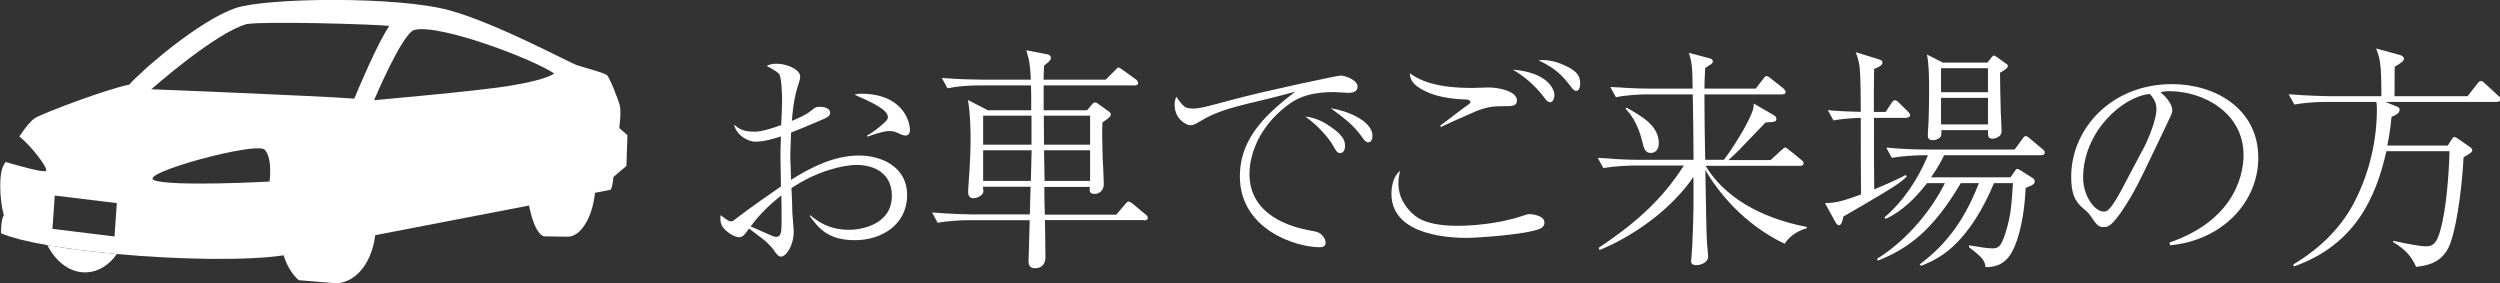 <?xml version="1.0" encoding="UTF-8"?><svg id="_イヤー_2" xmlns="http://www.w3.org/2000/svg" viewBox="0 0 194.96 22.08"><rect x="0" y="0" width="194.96" height="22.08" fill="#333333" stroke="none"/><defs><style>.cls-1{fill:#fff;}</style></defs><g id="footer"><g><g><path class="cls-1" d="M41.23,15.9c.16,.82,.5,2.25,1.17,2.53l1.85,.03c1.14,.02,2.05-1.76,2.17-3.68l-5.19,1.11"/><path class="cls-1" d="M9.11,19.81c-.6,.86-1.43,1.39-2.37,1.43-1.25,.05-2.36-.79-3.05-2.12,1.58,.27,3.45,.51,5.42,.69"/><path class="cls-1" d="M48.29,9.99s.18-1.25,.04-1.77c-.14-.53-.78-2.15-.99-2.35-.22-.2-1.67-.56-2.32-.78-.65-.21-6.18-3.23-9.95-4.28-4.03-1.12-14.39-1-16.76-.16-2.85,1.01-7.24,4.82-8.23,5.95-1.77,.35-6.65,2.19-7.34,2.6-.3,.18-.7,.67-1.1,1.25l-.13,.19c1.02,.83,2.2,2.44,2.09,2.67-.1,.2-2.08-.36-3.17-.68l-.03,.07c-.56,.63-.43,2.93-.1,4.08-.24,.36-.22,1.41-.22,1.41,.79,.34,2.07,.66,3.63,.93,1.58,.27,3.45,.51,5.42,.69,4.81,.44,10.16,.53,12.99,.1,.22,.71,.58,1.4,1.17,1.94l2.94,.24c1.45-.06,2.6-1.42,2.96-3.3h0l.07-.45,17.17-3.31,1.21-.24c.09-.21,.17-.63,.2-.99l1.01-.86,.08-2.4-.62-.54M8.93,18.44l-4.84-.59,.18-2.6,4.84,.59-.18,2.6Zm12.09-4.28s-7.58,.41-8.98-.1c-1.4-.5,7.93-3.04,8.59-2.39,.65,.64,.39,2.49,.39,2.49Zm6.6-6.47c-2.97-.22-15.82-.73-15.82-.73,0,0,4.98-4.4,7.43-5.08,1.31-.24,9.82,0,11.13,.14-.9,1.29-2.47,5.03-2.73,5.67Zm1.55,.13s2.21-5.26,3.15-5.49c1.96-.48,9.21,2.25,10.91,3.41-.63,.39-1.99,.7-3.36,.93-2.34,.41-10.7,1.14-10.7,1.14Z"/></g><g><path class="cls-1" d="M63.24,16.83c.52,.41,1.37,1.09,2.98,1.09,1.09,0,3.33-.48,3.33-2.64s-1.98-2.42-2.74-2.42c-1.11,0-3.18,.52-5.09,1.81,.04,.63,.06,1.28,.07,1.92,0,.17,.11,1.24,.11,1.44,0,1.15-.61,1.98-.98,1.98-.22,0-.31-.13-.59-.52-.13-.18-.3-.39-.72-.76-.09-.07-.65-.5-1.2-.91-.33,.5-.52,.68-.76,.68-.41,0-1.04-.43-1.31-.83-.19-.3-.17-.65-.15-.89,.63,.46,.65,.48,.83,.48,.11,0,.15-.02,.44-.26,1.09-.83,2.42-1.76,3.44-2.46,0-.41-.04-2.2-.04-2.57,0-.17,.02-.89,.04-1.33-.46,.15-1.29,.41-2,.41-.46,0-1.42-.39-1.66-1.33,.44,.35,.7,.55,1.63,.55,.59,0,1.66-.37,2.05-.52,.02-.3,.07-1.65,.07-1.91,0-.44-.04-1.68-.2-2.02q-.09-.2-1-.68c.2-.09,.35-.17,.78-.17,.78,0,1.83,.44,1.83,1,0,.17-.04,.3-.13,.59-.2,.59-.39,1.29-.52,2.87,1.09-.46,1.29-.63,1.5-.8,.37-.3,.44-.3,.68-.3,.57,0,.81,.24,.81,.44s-.11,.33-.44,.48c-.15,.06-1.79,.78-2.61,1.09-.04,.89-.06,1.66-.06,1.98,0,.22,.02,.65,.06,1.7,1.63-1.02,3.38-1.89,5.31-1.89,1.65,0,3.74,.81,3.74,3.09s-1.96,3.51-4.07,3.51-2.83-.94-3.53-1.89l.09-.06Zm-2.29,.04c0-.74,0-.83-.02-1.63-.89,.7-1.72,1.5-2.39,2.42,.2,.09,1.17,.5,1.39,.61,.37,.17,.46,.2,.61,.2,.35,0,.41-.35,.41-1.07v-.54Zm6.68-6.31c.24-.13,.54-.3,1.18-.85,.35-.31,.43-.41,.43-.57,0-.59-1.22-1.15-2.61-1.76,.17-.04,.3-.07,.54-.07,3.11,0,3.79,2.03,3.79,2.85,0,.39-.3,.41-.33,.41-.2,0-.43-.11-.46-.13-.39-.19-.54-.22-.78-.22-.44,0-.91,.15-1.76,.44v-.09Z"/><path class="cls-1" d="M89.24,17.16h-7.75c0,.44,.04,2.44,.04,2.85,0,.91-.7,.91-.8,.91-.52,0-.52-.37-.52-.59,0-.04,.02-.35,.09-3.16h-4.79c-.65,0-1.68,.07-2.39,.2l-.43-.8c1.39,.11,2.72,.15,3.07,.15h4.55c.04-1.18,.04-1.33,.06-2.16h-3.72c.02,.18,.04,.26,.04,.33,0,.44-.65,.57-.78,.57-.31,0-.41-.24-.41-.46,0-.04,0-.2,.02-.44,.15-2.02,.17-3.11,.17-3.75,0-.72-.02-1.91-.2-3.01l1.55,.8h3.38c0-1.28,0-1.42-.02-1.94h-4.12c-.67,0-1.68,.07-2.39,.22l-.44-.8c1.39,.11,2.74,.13,3.09,.13h3.85c-.07-1.22-.09-1.39-.35-2.29l1.7,.33s.22,.06,.22,.28c0,.17-.31,.41-.54,.59q-.02,.48-.04,1.09h4.85l.72-.72c.2-.2,.2-.22,.28-.22,.04,0,.07,0,.35,.2l1,.72c.07,.06,.17,.15,.17,.28,0,.17-.15,.19-.28,.19h-7.08v1.94h3.38l.37-.43c.09-.11,.15-.18,.26-.18s.17,.06,.3,.15l.72,.52c.13,.07,.2,.13,.2,.26,0,.17-.11,.26-.65,.63-.04,.91,0,1.85,.02,2.72,.02,.33,.09,1.79,.09,2.09,0,.48-.35,.76-.7,.76-.43,0-.43-.22-.39-.54h-3.55c0,.35,.02,1.85,.04,2.16h5.57l.68-.8c.13-.15,.18-.22,.28-.22s.28,.13,.35,.19l.96,.8c.09,.07,.19,.15,.19,.28,0,.17-.15,.2-.28,.2Zm-8.8-8.14h-3.77v2.26h3.77v-2.26Zm-3.77,2.7v2.39h3.72l.06-2.39h-3.77Zm8.34-2.7h-3.61l.02,2.26h3.59v-2.26Zm0,2.7h-3.59l.04,2.39h3.55v-2.39Z"/><path class="cls-1" d="M93,8.47c.52,0,1.02-.13,3.05-.68,2.76-.74,8.27-1.9,8.51-1.9,.3,0,1.31,.33,1.31,.87,0,.44-.46,.48-.7,.48-.17,0-.96-.06-1.11-.06-2.09,0-3.09,.5-4.14,1.42-1.89,1.65-2.48,3.62-2.48,4.97,0,3.24,3.27,4.14,4.7,4.4,.5,.09,.78,.13,1.04,.46,.13,.17,.2,.35,.2,.5,0,.3-.26,.35-.46,.35-1.9,0-6.23-1.41-6.23-5.53,0-3.18,2.37-5.07,4.31-6.6-1.11,.31-2.48,.65-3.72,.94-2.35,.57-3,.96-3.92,1.5-.11,.07-.31,.18-.54,.18-.3,0-1.22-.48-1.22-1.61,0-.28,.06-.43,.13-.61,.57,.78,.67,.91,1.28,.91Zm10.5,1.24c1.24,.78,1.39,1.24,1.39,1.66,0,.18-.04,.57-.39,.57-.2,0-.31-.18-.44-.41-.61-1.13-1.78-2.11-2.27-2.44,.61,.06,1.2,.3,1.72,.61Zm3.53,.89c0,.44-.24,.5-.33,.5-.2,0-.33-.2-.52-.46-.63-.91-1.52-1.55-2.4-2.2,1.22,.18,3.25,.96,3.25,2.16Z"/><path class="cls-1" d="M109.05,14.28c0,1.24,.72,2.09,1.33,2.57,.81,.61,2.09,.76,3.31,.76,.72,0,3.01-.09,4.99-.76,.33-.11,.44-.15,.59-.15,.35,0,1.17,.15,1.17,.65,0,.28-.17,.41-.33,.48-1.09,.48-5.07,.72-5.66,.72-1,0-5.94-.04-5.94-3.44,0-.63,.17-1.39,.67-1.79-.06,.28-.13,.59-.13,.96Zm3.27-4.49c.35-.24,1.81-1.39,2.13-1.59,.07-.04,.22-.15,.22-.24s-.09-.2-.37-.2c-1.9-.06-2.9-.48-3.53-.85-.8-.48-.81-.96-.83-1.2,.94,.7,2.39,1.15,4.83,1.15,.22,0,1.13-.04,1.31-.04,.78,0,2.22,.28,2.22,1.02,0,.44-.41,.44-.92,.44-.74,0-1.28,0-2.27,.39-.44,.18-2.37,1.05-2.77,1.24v-.11Zm8.9-2.37c0,.19-.09,.55-.33,.55-.2,0-.33-.17-.5-.41-.72-.94-1.55-1.63-2.42-2.13,2.77,.22,3.25,1.57,3.25,1.98Zm.57-2.42c1.05,.44,1.44,.81,1.44,1.5,0,.18-.04,.59-.31,.59-.15,0-.28-.15-.39-.3-.7-.89-1.11-1.39-2.55-2.09,.61-.06,1.24,.06,1.81,.3Z"/><path class="cls-1" d="M140.87,17.81c-.41,.11-1.2,.43-1.7,1.2-3.24-1.55-5.23-4.11-6.18-5.75,.06,3.11,.07,4.72,.13,5.7,0,.15,.09,.87,.09,1.04,0,.48-.59,.68-.94,.68-.28,0-.39-.13-.39-.31,0-.07,.09-1.02,.09-1.2,.11-2.63,.11-3.22,.09-5.38-1.35,2.03-4.05,4.36-7.32,5.71l-.07-.17c2.4-1.61,4.79-3.48,6.64-6.42h-3.9c-.37,0-1.5,.04-2.37,.2l-.44-.8c.96,.07,2.11,.15,3.07,.15h4.4c0-1.78-.02-2.15-.06-5.1h-3.62c-.37,0-1.5,.04-2.37,.22l-.44-.8c.96,.07,2.11,.13,3.07,.13h3.35c-.02-1.57-.04-2.05-.3-2.79l1.63,.43c.11,.04,.24,.06,.24,.24,0,.06-.02,.13-.11,.2-.07,.06-.43,.26-.48,.31-.04,.67-.06,1.09-.06,1.61h4l.57-.74c.06-.09,.15-.24,.28-.24,.09,0,.26,.13,.33,.19l.96,.76c.07,.06,.19,.17,.19,.28,0,.2-.19,.2-.28,.2h-6.05c0,.39,0,1.35,.02,2.79,0,.33,.04,1.94,.04,2.31h1.46c.48-.61,1.37-1.98,1.89-3.03,.39-.78,.44-1.04,.44-1.35l1.54,.89c.13,.07,.22,.17,.22,.28,0,.24-.09,.26-.85,.3-.2,.22-.28,.3-.39,.41-1.68,1.76-1.9,2-2.5,2.52h3.29l.83-.76c.22-.2,.26-.22,.3-.22,.09,0,.26,.15,.31,.19l.91,.74c.11,.09,.22,.17,.22,.3,0,.2-.2,.2-.3,.2h-7.34c1.42,2.37,4.18,4.05,7.9,4.77l-.04,.13Zm-12.13-5.88c-.43,0-.54-.33-.67-.89-.37-1.55-1.02-2.26-1.31-2.57l.09-.07c1.2,.67,2.51,1.41,2.51,2.77,0,.54-.31,.76-.63,.76Z"/><path class="cls-1" d="M148.69,9.19h-2.55v1.07c0,.76,0,3.57,.02,4.51,1.66-.7,2.15-.96,2.46-1.13l.07,.13c-.22,.22-.52,.52-1.89,1.33-.28,.17-2.72,1.61-3.05,1.79-.04,.24-.13,.68-.35,.68-.13,0-.24-.2-.3-.31l-.78-1.42c.65-.02,1.11-.04,2.81-.68-.02-2-.02-3.98-.02-5.97-.19,0-1.28,.04-2.13,.2l-.44-.8c.63,.06,1.46,.11,2.57,.13,0-.65,0-2.63-.09-3.5-.06-.48-.22-.94-.3-1.15l1.78,.55c.17,.06,.3,.09,.3,.28,0,.22-.43,.39-.65,.48-.02,.52-.02,2.87-.02,3.35h.92l.44-.67c.13-.2,.2-.24,.26-.24,.15,0,.24,.09,.35,.2l.68,.67c.15,.15,.17,.22,.17,.28,0,.2-.2,.2-.28,.2Zm10.5,2.92h-7.58c-.17,.35-.43,.87-1.02,1.72h6.2l.3-.44c.06-.09,.15-.22,.22-.22s.2,.07,.31,.15l.87,.55c.15,.09,.18,.15,.18,.28,0,.24-.26,.33-.7,.5-.15,3.07-.81,4.57-1.11,5.07-.65,1.13-1.65,1.11-2.02,1.11-.07-.43-.11-.68-1.29-1.55v-.15c.87,.15,1.48,.24,1.85,.24,.5,0,.74-.22,1.15-1.74,.28-1.07,.31-1.57,.43-3.35h-1.48c-.89,2.13-1.83,3.46-2.53,4.25-.94,1.07-1.85,1.7-3.16,2.2l-.11-.11c1.63-1.22,3.33-2.96,4.62-6.34h-1.41c-2.22,3.77-4.16,5.12-6.47,6.05l-.06-.15c2.46-1.52,4.35-3.98,5.29-5.9h-1.39c-.89,1.15-1.92,2.18-3.22,2.79l-.11-.11c1.52-1.31,2.63-3.01,3.4-4.85h-.43c-.57,0-1.63,.06-2.39,.2l-.43-.8c1.02,.09,2.05,.15,3.07,.15h6.94l.59-.81c.09-.13,.17-.24,.28-.24s.24,.13,.33,.2l.96,.81c.09,.07,.19,.15,.19,.28,0,.17-.17,.2-.28,.2Zm-3.22-6.44c0,.48,.04,2.68,.06,3.13,.04,.68,.06,1.24,.06,1.39,0,.18-.02,.33-.22,.46-.17,.13-.39,.17-.48,.17-.37,0-.37-.24-.35-.67h-3.64c0,.31,0,.35-.02,.43-.04,.15-.31,.35-.65,.35-.39,0-.39-.26-.39-.37,0-.35,.06-.91,.06-1.26,.02-.5,.04-1.41,.04-2.09,0-.87,0-2.16-.17-2.96l1.24,.63h3.48l.31-.39c.11-.15,.13-.15,.2-.15,.06,0,.07,0,.22,.11l.68,.48c.13,.09,.18,.13,.18,.2,0,.17-.18,.3-.61,.54Zm-.94-.35h-3.66v1.87h3.66v-1.87Zm0,2.31h-3.66v2.07h3.66v-2.07Z"/><path class="cls-1" d="M169.17,18.92c5.53-1.9,5.79-5.88,5.79-6.84,0-3.24-3.07-4.97-5.79-4.97-.39,0-.5,.04-.68,.09,.91,.76,.91,1.31,.91,1.41,0,.22-.06,.3-.44,1.11-2.26,4.73-2.46,5.2-3.51,6.77-.09,.13-.68,1-1.05,1.15-.11,.06-.24,.07-.35,.07-.43,0-.56-.2-1.07-.94-.13-.18-.24-.28-.5-.5-.72-.59-.96-1.24-.96-2.5,0-3.72,3.13-7.21,7.86-7.21,3.38,0,6.73,1.92,6.73,5.75,0,3.38-2.72,6.42-6.88,6.82l-.04-.2Zm-2.09-7.19c.55-1.04,1.09-2.48,1.09-3.22,0-.63-.37-1.02-.52-1.18-2.07,.17-5.2,2.9-5.2,6.53,0,1.41,.89,2.64,1.61,2.64,.11,0,.24-.02,.35-.13,.41-.41,.74-1.02,1.07-1.63l1.59-3.01Z"/><path class="cls-1" d="M194.69,7.95h-8.66l.91,.37c.13,.04,.19,.11,.19,.24,0,.28-.33,.43-.63,.55-.07,.72-.15,1.37-.33,2.24h4.72l.3-.48c.13-.17,.15-.19,.2-.19,.07,0,.2,.07,.28,.13l.98,.68c.07,.06,.15,.13,.15,.22,0,.19-.39,.39-.68,.55-.15,2.79-.63,6.07-1.24,7.18-.67,1.18-1.83,1.29-2.46,1.37-.43-.92-.87-1.37-1.81-1.94l.04-.09c1.24,.28,2.16,.43,2.52,.43,.65,0,.96-.3,1.31-1.96,.39-1.78,.54-4.7,.54-5.46h-4.92c-.81,3.61-2.44,7.3-7.21,8.99l-.06-.15c2.26-1.35,3.9-3.07,4.9-5.12,1.07-2.18,1.63-4.59,1.63-7.01,0-.13,0-.33-.04-.55h-4.03c-.65,0-1.66,.07-2.37,.2l-.44-.8c1.39,.11,2.74,.15,3.07,.15h4.16c0-2.63-.11-2.9-.41-3.72l1.89,.52c.11,.04,.28,.13,.28,.28,0,.2-.31,.37-.72,.63-.02,.35,0,1.96-.02,2.29h5.7l.74-.94c.17-.22,.2-.24,.3-.24,.06,0,.13,0,.33,.2l1.02,.94c.13,.09,.19,.17,.19,.28,0,.17-.15,.2-.28,.2Z"/></g></g></g></svg>